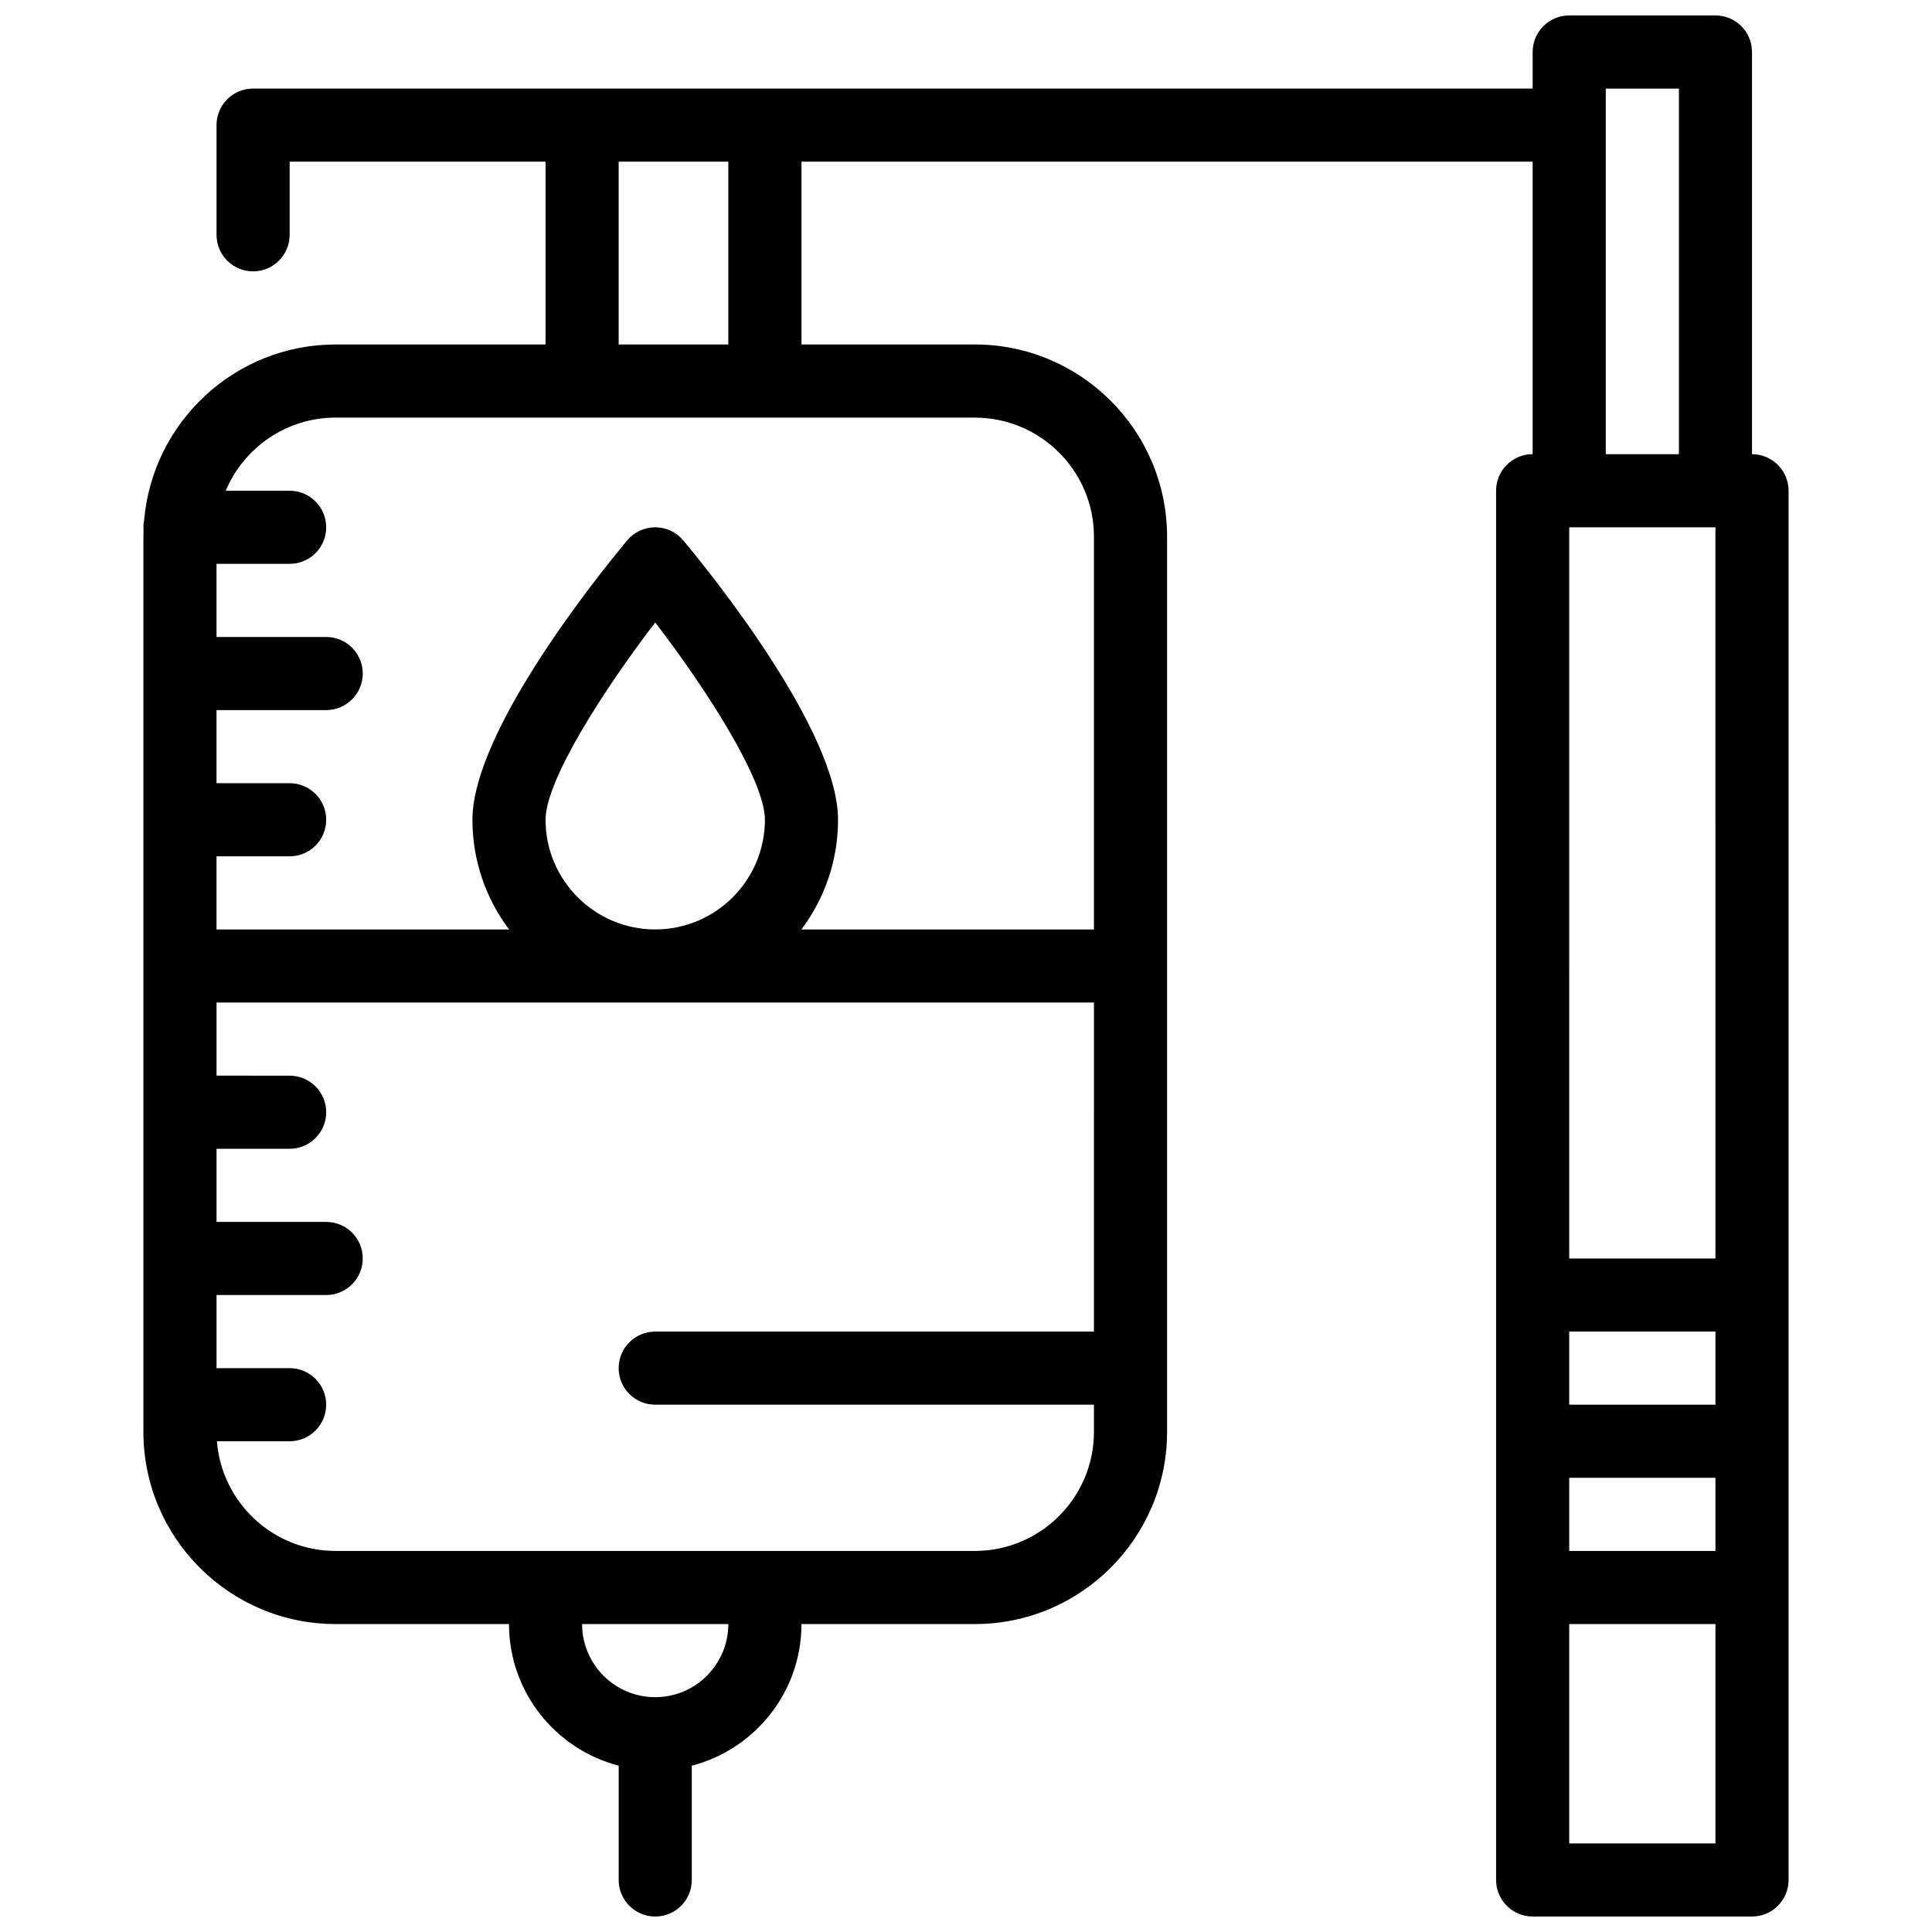 <?xml version="1.0" encoding="UTF-8"?>
<!-- Uploaded to: ICON Repo, www.svgrepo.com, Generator: ICON Repo Mixer Tools -->
<svg width="800px" height="800px" version="1.1" viewBox="144 144 512 512" xmlns="http://www.w3.org/2000/svg">
 <defs>
  <clipPath id="a">
   <path d="m182 148.09h436v503.81h-436z"/>
  </clipPath>
 </defs>
 <g clip-path="url(#a)">
  <path d="m608.3 264.36v-106.58c0-5.352-4.34-9.688-9.688-9.688h-38.754c-5.352 0-9.688 4.336-9.688 9.688v9.688l-203.46 0.004h-135.64c-5.352 0-9.688 4.336-9.688 9.688v29.066c0 5.352 4.336 9.688 9.688 9.688 5.352 0 9.688-4.336 9.688-9.688v-19.379h67.82v48.441l-55.648 0.004c-26.57 0-48.438 20.457-50.719 46.445-0.133 0.645-0.207 1.309-0.207 1.996 0 0.281 0.02 0.555 0.043 0.832-0.016 0.551-0.043 1.098-0.043 1.652v237.25c0 28.078 22.848 50.926 50.926 50.926h45.961c0 18.023 12.371 33.215 29.066 37.527v30.293c0 5.352 4.336 9.688 9.688 9.688 5.352 0 9.688-4.34 9.688-9.688v-30.293c16.695-4.312 29.066-19.504 29.066-37.527h45.961c28.082 0 50.926-22.848 50.926-50.926v-237.25c0-28.082-22.844-50.926-50.926-50.926h-45.961v-48.445h193.77v77.508c-5.352 0-9.688 4.336-9.688 9.688v368.17c0 5.352 4.34 9.688 9.688 9.688h58.133c5.352 0 9.688-4.34 9.688-9.688v-368.16c0-5.352-4.336-9.688-9.688-9.688zm-300.35-77.512h29.066v48.441h-29.066zm9.688 406.92c-10.684 0-19.379-8.691-19.379-19.379h38.754c0.004 10.688-8.691 19.379-19.375 19.379zm116.27-96.883h-116.27c-5.352 0-9.688 4.34-9.688 9.688 0 5.352 4.336 9.688 9.688 9.688h116.27v7.207c0 17.395-14.156 31.547-31.551 31.547h-169.43c-16.559 0-30.172-12.828-31.441-29.066h19.27c5.352 0 9.688-4.34 9.688-9.688 0-5.352-4.336-9.688-9.688-9.688h-19.375v-19.379h29.066c5.352 0 9.688-4.34 9.688-9.688 0-5.352-4.336-9.688-9.688-9.688h-29.066v-19.379h19.379c5.352 0 9.688-4.34 9.688-9.688 0-5.352-4.336-9.688-9.688-9.688l-19.379-0.004v-19.379h232.53zm-145.33-135.64c0-10.398 15.211-34.195 29.066-52.289 13.859 18.086 29.066 41.875 29.066 52.289 0 16.027-13.039 29.066-29.066 29.066-16.027 0-29.066-13.039-29.066-29.066zm113.78-106.57c17.395 0 31.551 14.152 31.551 31.551v104.09h-77.535c6.098-8.102 9.715-18.168 9.715-29.066 0-23.715-34.16-65.828-41.008-74.031-1.84-2.203-4.566-3.481-7.438-3.481-2.871 0-5.598 1.273-7.438 3.481-6.848 8.203-41.004 50.316-41.004 74.031 0 10.898 3.617 20.965 9.715 29.066h-77.535v-19.379h19.379c5.352 0 9.688-4.336 9.688-9.688 0-5.352-4.336-9.688-9.688-9.688h-19.379v-19.379h29.066c5.352 0 9.688-4.336 9.688-9.688 0-5.352-4.336-9.688-9.688-9.688h-29.066v-19.379h19.379c5.352 0 9.688-4.336 9.688-9.688s-4.336-9.688-9.688-9.688h-16.934c4.773-11.371 16.02-19.379 29.105-19.379zm167.19-87.195h19.379v96.887h-19.379zm29.066 465.05h-38.754v-58.133h38.754zm0-77.512h-38.754v-19.379h38.754zm0-38.754h-38.754v-19.379h38.754zm0-38.754h-38.754l-0.004-193.77h38.754z"/>
 </g>
</svg>
